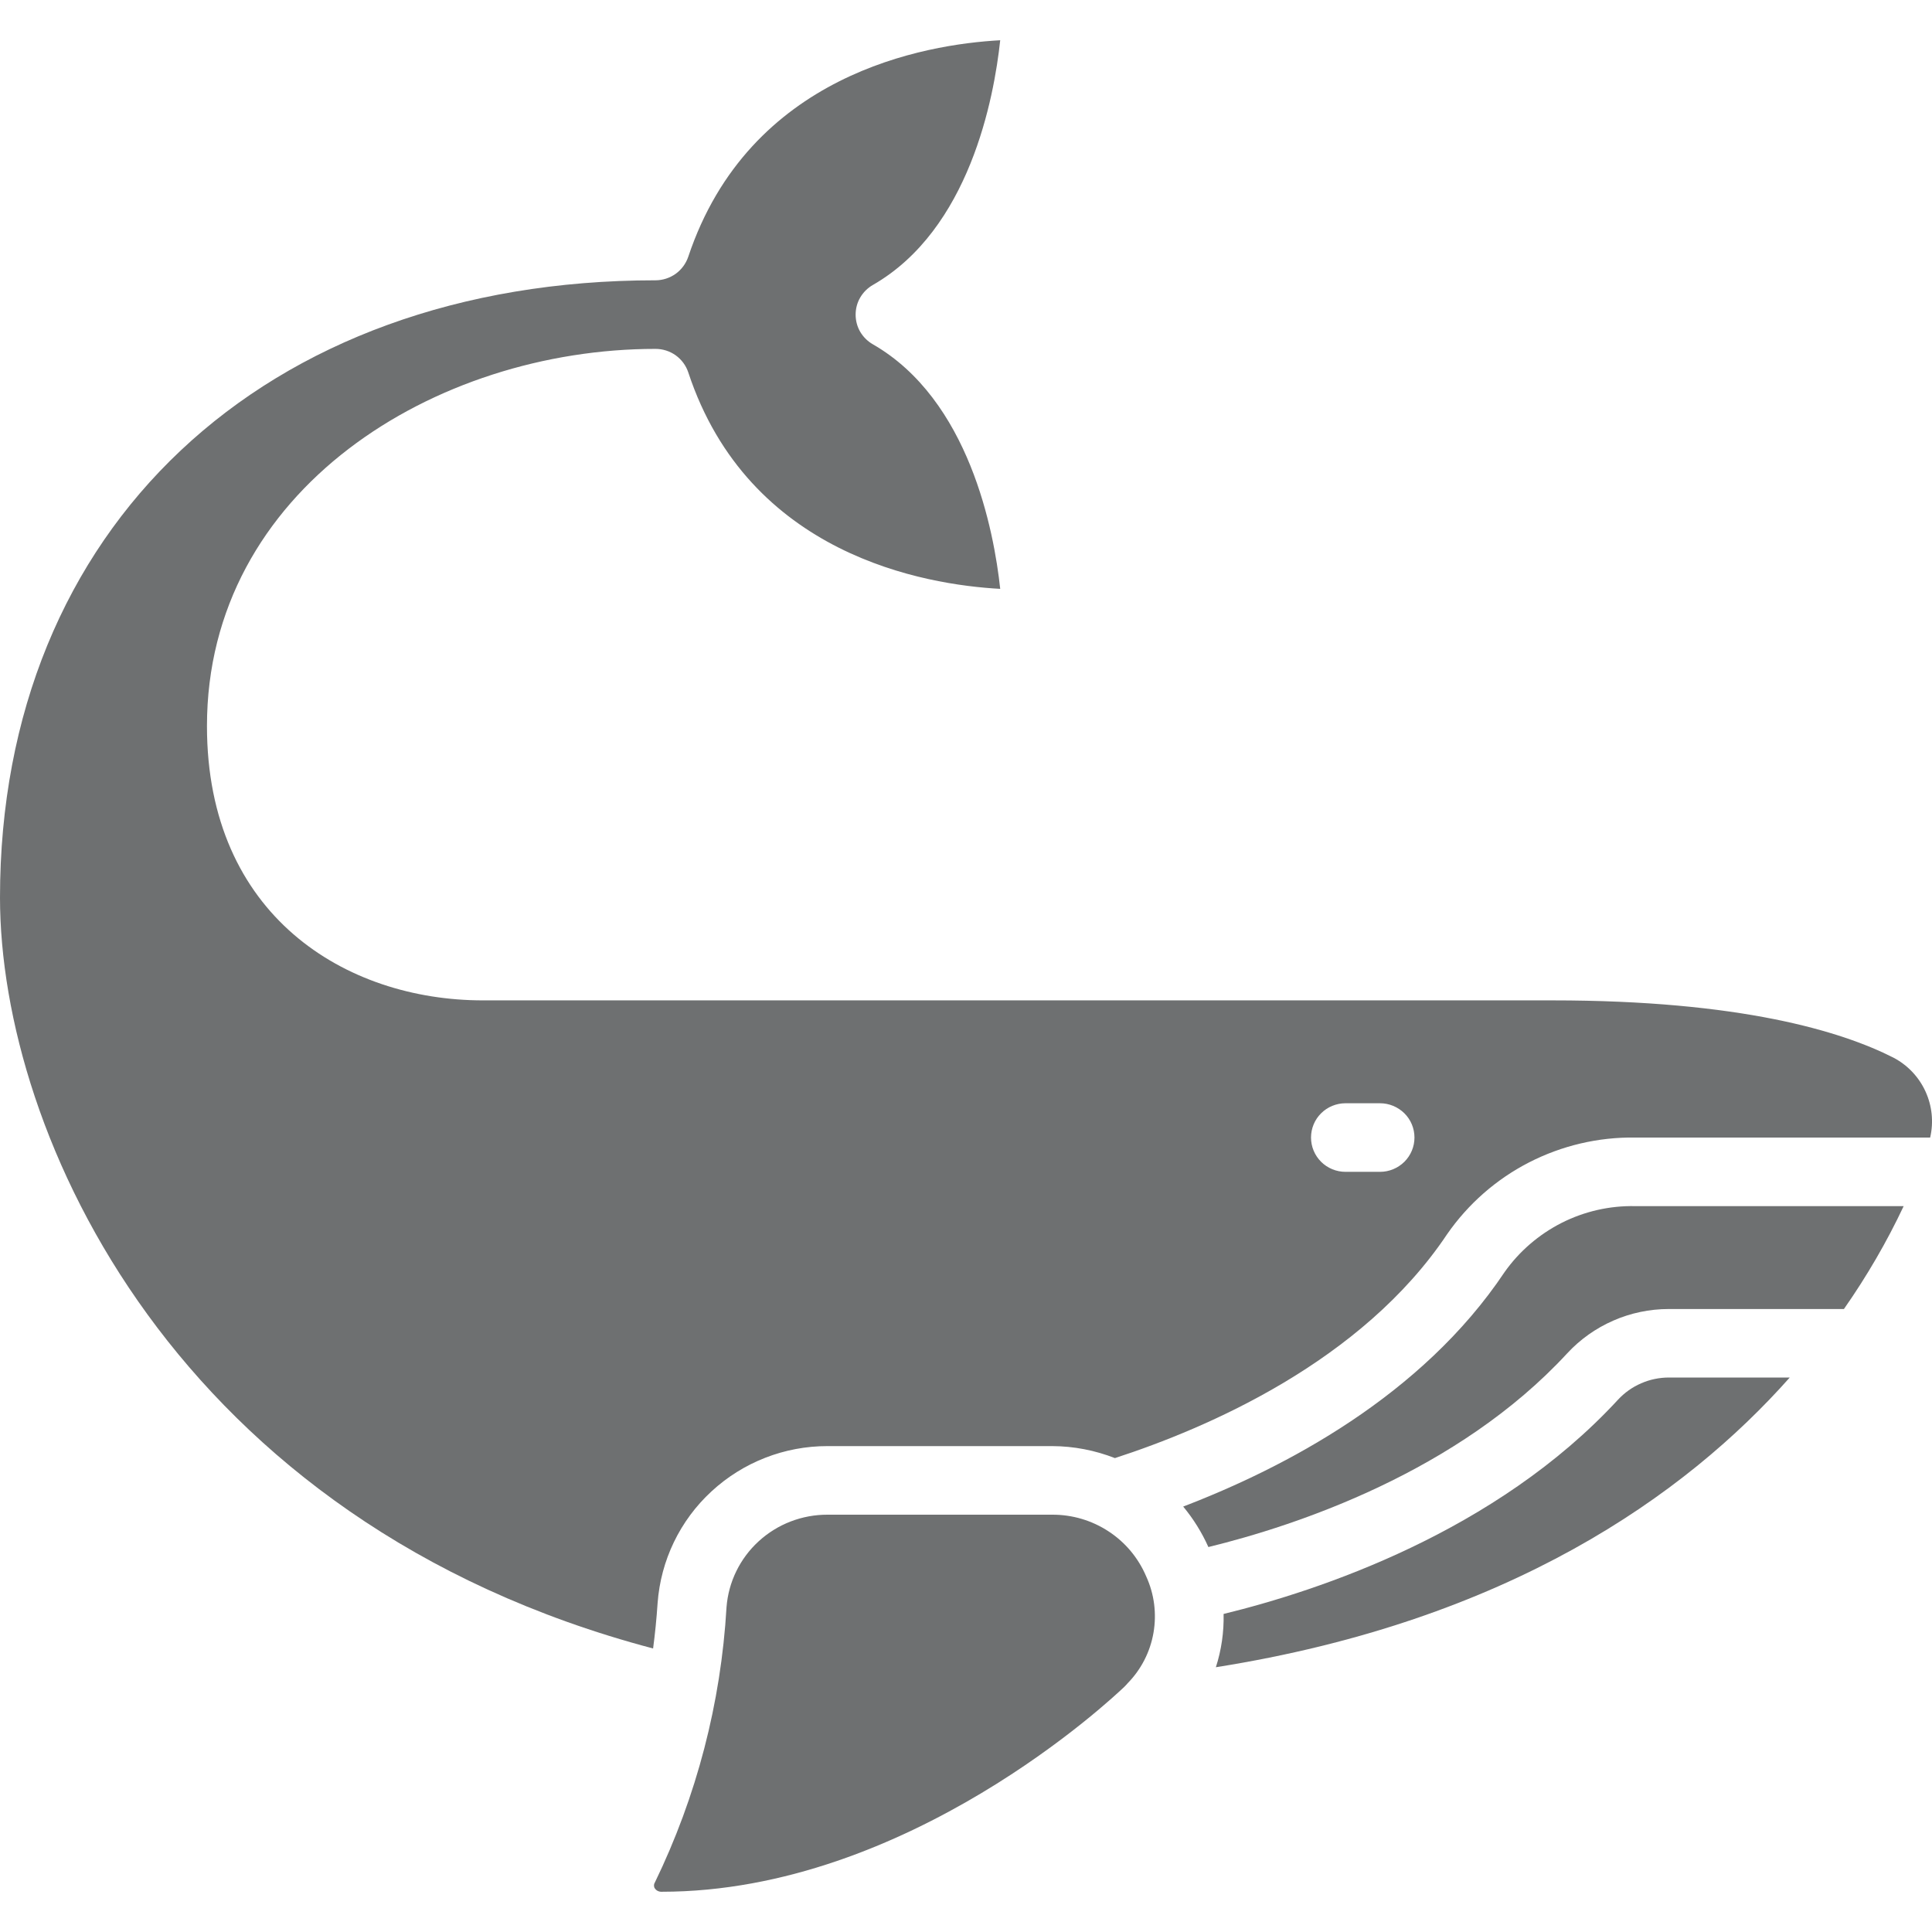 <svg width="24" height="24" viewBox="0 0 24 24" fill="none" xmlns="http://www.w3.org/2000/svg">
<path d="M8.113 20.478C8.137 20.297 8.156 20.109 8.169 19.914C8.208 19.383 8.447 18.887 8.839 18.526C9.231 18.164 9.746 17.963 10.281 17.964H13.071C13.338 17.965 13.602 18.016 13.85 18.113C14.997 17.74 16.919 16.915 17.977 15.331C18.238 14.955 18.587 14.649 18.994 14.44C19.402 14.231 19.855 14.124 20.314 14.131H23.977C24.022 13.938 24.001 13.736 23.918 13.556C23.835 13.376 23.695 13.229 23.518 13.137C22.873 12.81 21.618 12.427 19.286 12.427H6C4.293 12.427 2.571 11.373 2.571 9.019C2.571 6.086 5.404 4.334 8.143 4.334C8.233 4.334 8.321 4.362 8.394 4.414C8.467 4.467 8.522 4.541 8.55 4.626C9.3 6.896 11.488 7.264 12.425 7.315C12.348 6.596 12.04 4.965 10.843 4.277C10.778 4.24 10.724 4.186 10.686 4.122C10.648 4.057 10.629 3.983 10.629 3.909C10.629 3.834 10.648 3.76 10.686 3.696C10.724 3.631 10.778 3.577 10.843 3.54C12.043 2.851 12.348 1.221 12.425 0.5C11.489 0.551 9.309 0.919 8.55 3.189C8.521 3.274 8.467 3.348 8.394 3.401C8.321 3.453 8.233 3.482 8.143 3.482C3.273 3.482 0 6.563 0 11.149C0 14.088 2.18 18.911 8.113 20.478ZM16.714 13.705H17.143C17.256 13.705 17.365 13.75 17.446 13.83C17.526 13.909 17.571 14.018 17.571 14.131C17.571 14.244 17.526 14.352 17.446 14.432C17.365 14.512 17.256 14.557 17.143 14.557H16.714C16.601 14.557 16.491 14.512 16.411 14.432C16.331 14.352 16.286 14.244 16.286 14.131C16.286 14.018 16.331 13.909 16.411 13.83C16.491 13.75 16.601 13.705 16.714 13.705Z" fill="#6E7071"/>
<path d="M23.648 14.983H20.314C19.997 14.976 19.682 15.048 19.399 15.191C19.116 15.335 18.872 15.545 18.69 15.803C17.661 17.343 15.958 18.232 14.698 18.715C14.825 18.868 14.93 19.037 15.011 19.218C16.102 18.951 18.108 18.286 19.468 16.812C19.629 16.638 19.824 16.5 20.041 16.405C20.258 16.31 20.493 16.261 20.73 16.261H22.906C23.189 15.856 23.438 15.429 23.648 14.983Z" fill="#6E7071"/>
<path d="M20.1 17.387C18.583 19.033 16.381 19.761 15.2 20.049C15.205 20.273 15.173 20.497 15.104 20.711C18.734 20.136 20.933 18.577 22.233 17.112H20.733C20.614 17.112 20.496 17.136 20.387 17.184C20.278 17.231 20.181 17.3 20.1 17.387Z" fill="#6E7071"/>
<path d="M13.071 18.816H10.281C9.964 18.815 9.659 18.932 9.425 19.146C9.192 19.359 9.049 19.652 9.025 19.966C8.956 21.154 8.654 22.316 8.134 23.387C8.127 23.398 8.124 23.41 8.124 23.422C8.124 23.435 8.127 23.447 8.134 23.457C8.143 23.471 8.156 23.483 8.171 23.49C8.186 23.497 8.203 23.501 8.22 23.5C11.281 23.5 13.834 21.081 13.968 20.953C13.979 20.942 13.989 20.93 13.996 20.924C14.002 20.918 13.996 20.924 14.007 20.911C14.176 20.739 14.288 20.52 14.329 20.283C14.37 20.046 14.339 19.802 14.239 19.584C14.142 19.355 13.98 19.16 13.772 19.024C13.564 18.887 13.32 18.815 13.071 18.816Z" fill="#6E7071"/>
</svg>
